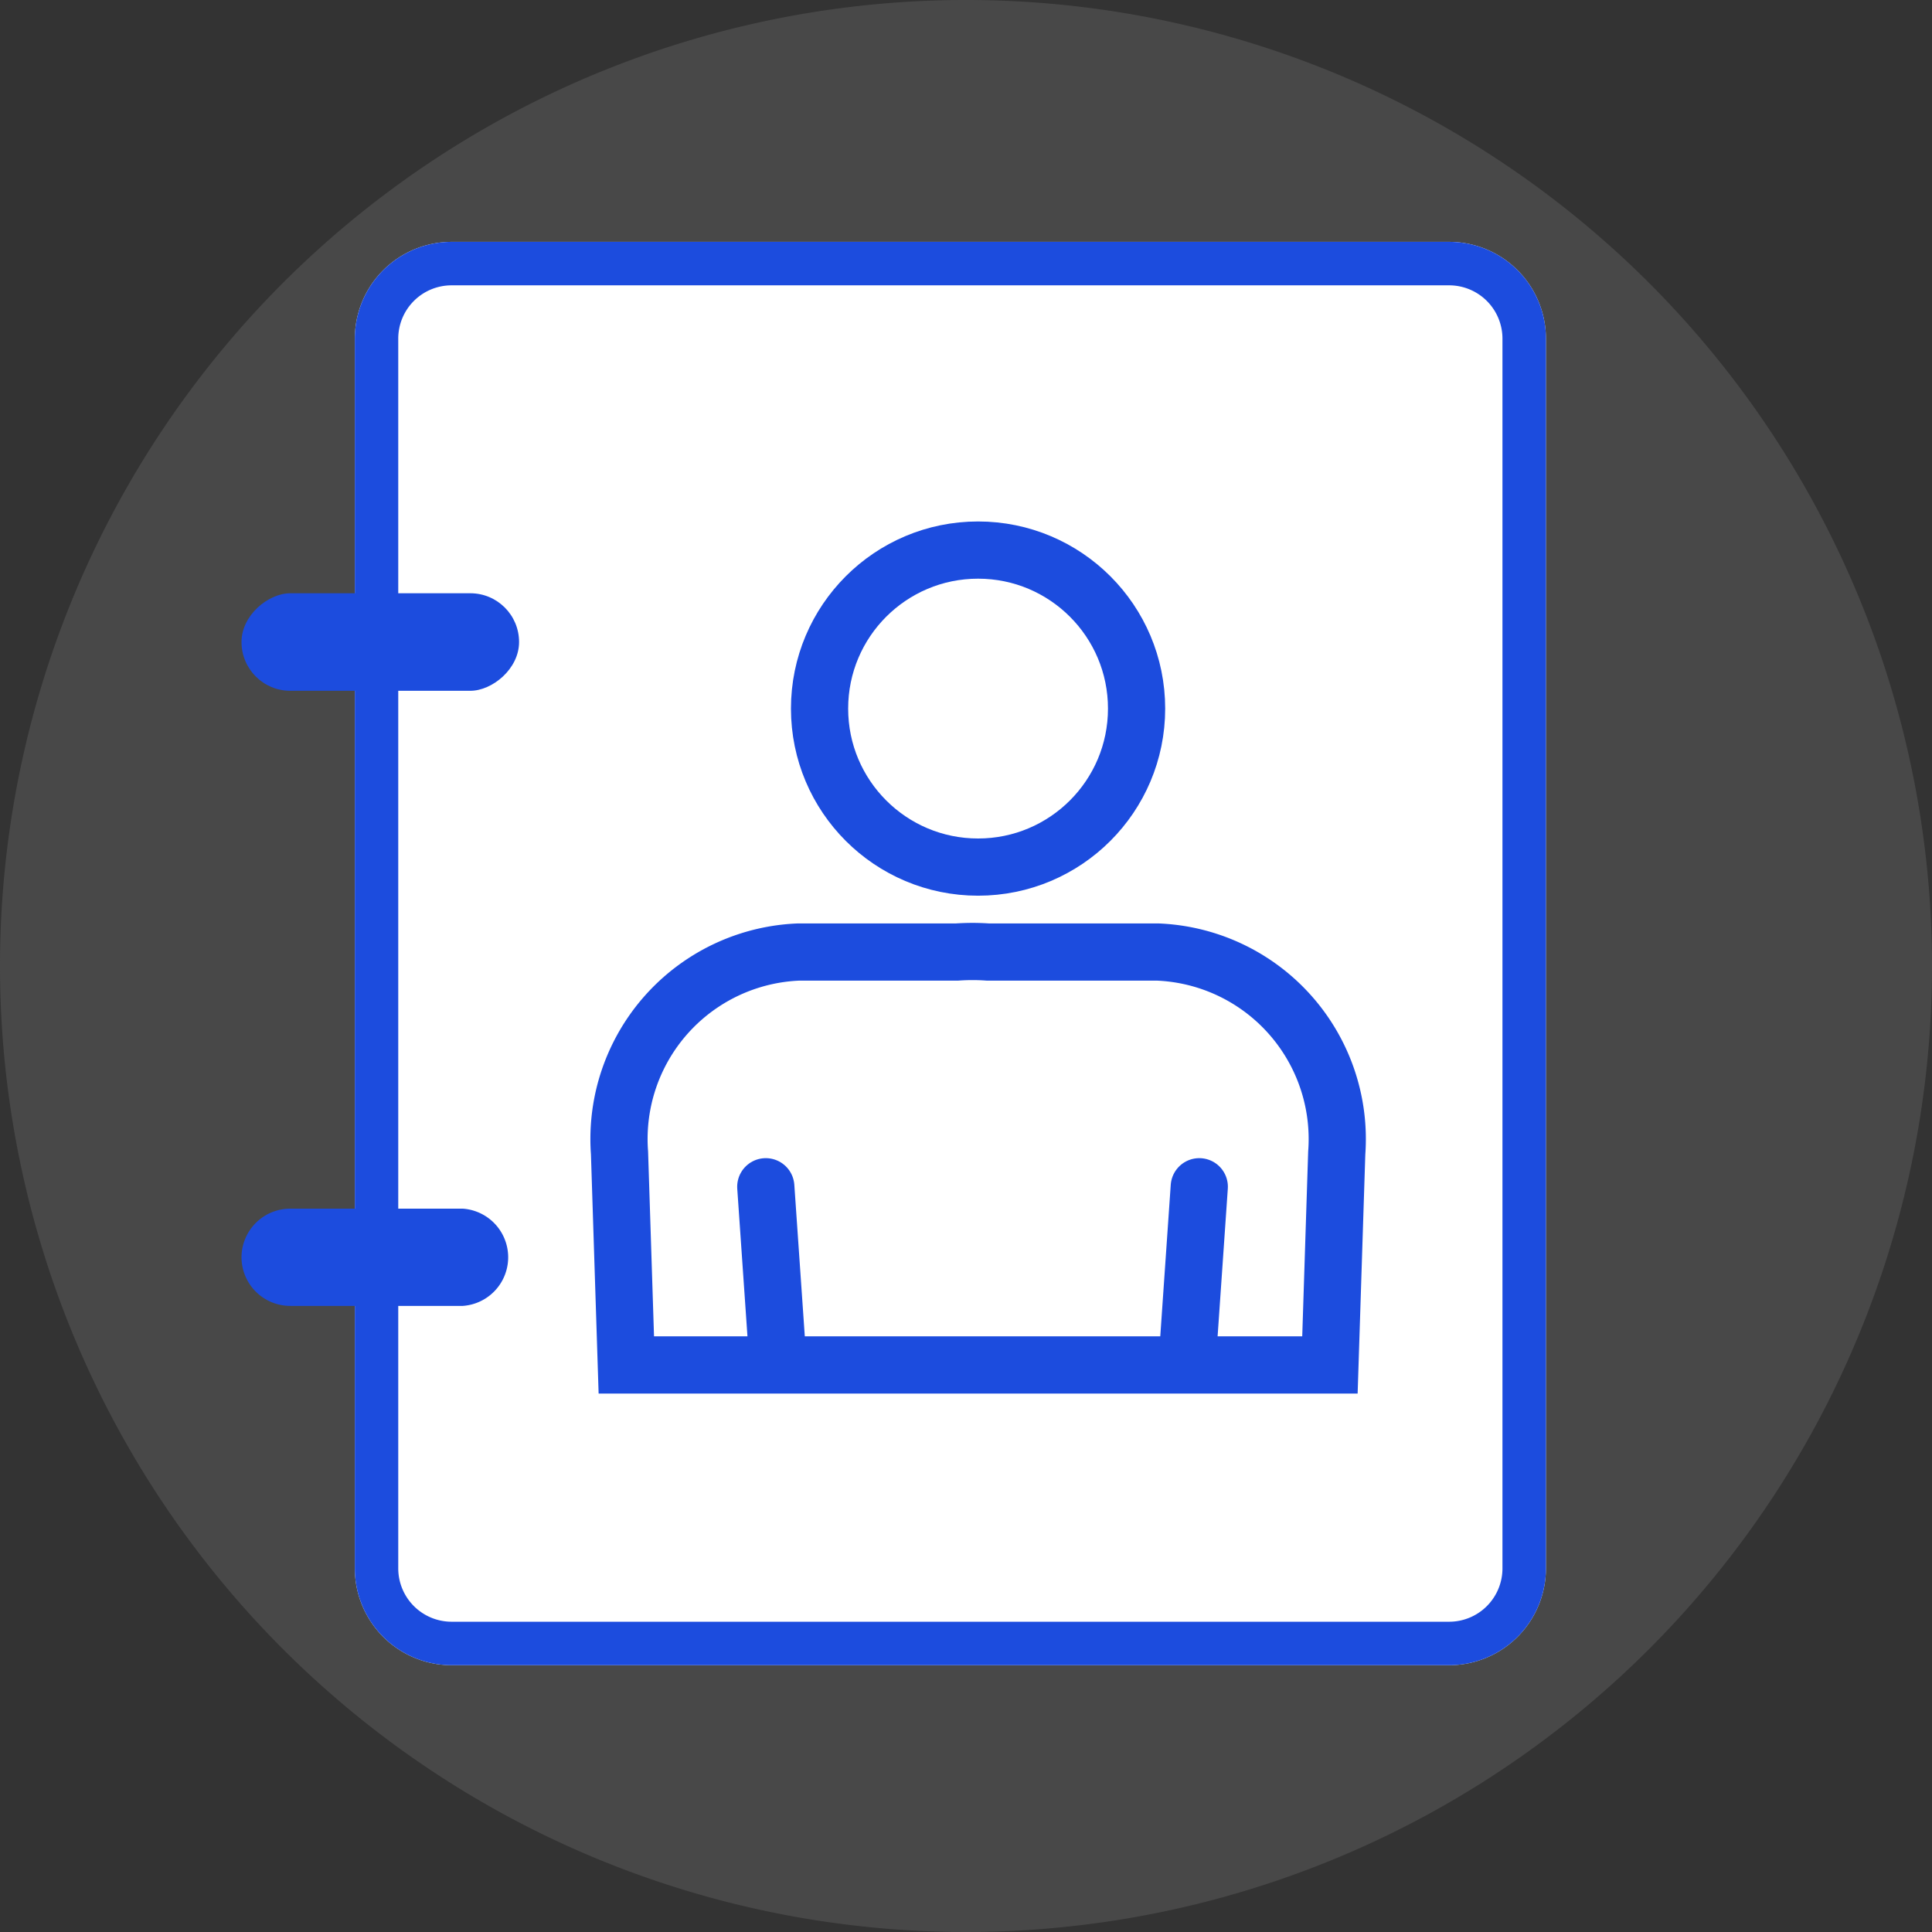 <svg id="Grupo_111" data-name="Grupo 111" xmlns="http://www.w3.org/2000/svg" width="33.774" height="33.774" viewBox="0 0 33.774 33.774">
  <rect x="0" y="0" width="33.774" height="33.774" fill="#333333" stroke="none"/>
  <path id="Trazado_479" data-name="Trazado 479" d="M16.887,0A16.887,16.887,0,1,1,0,16.887,16.887,16.887,0,0,1,16.887,0Z" fill="#707070" opacity="0.35"/>
  <g id="Grupo_110" data-name="Grupo 110" transform="translate(4.222 4.222)">
    <g id="Grupo_107" data-name="Grupo 107" transform="translate(0)">
      <path id="Trazado_305" data-name="Trazado 305" d="M1045.34,513.494V535a1.693,1.693,0,0,1-1.691,1.691h-17.44a1.693,1.693,0,0,1-1.691-1.691v-21.5a1.693,1.693,0,0,1,1.691-1.691h17.44A1.693,1.693,0,0,1,1045.34,513.494Z" transform="translate(-1022.537 -511.803)" fill="#fff"/>
      <path id="Trazado_401" data-name="Trazado 401" d="M1045.34,513.494V535a1.693,1.693,0,0,1-1.691,1.691h-17.44a1.693,1.693,0,0,1-1.691-1.691v-21.5a1.693,1.693,0,0,1,1.691-1.691h17.44A1.693,1.693,0,0,1,1045.34,513.494ZM1025.277,535a.933.933,0,0,0,.932.931h17.44a.932.932,0,0,0,.931-.931v-21.5a.932.932,0,0,0-.931-.931h-17.44a.932.932,0,0,0-.932.931Z" transform="translate(-1022.537 -511.803)" fill="#1c4cde"/>
      <path id="Trazado_453" data-name="Trazado 453" d="M.852,0A.852.852,0,0,1,1.7.852V3.868a.852.852,0,0,1-1.7,0V.852A.852.852,0,0,1,.852,0Z" transform="translate(0 18.607) rotate(-90)" fill="#1c4cde"/>
      <rect id="Rectángulo_126" data-name="Rectángulo 126" width="1.705" height="4.852" rx="0.852" transform="translate(0 7.854) rotate(-90)" fill="#1c4cde"/>
    </g>
    <g id="Grupo_109" data-name="Grupo 109" transform="translate(6.607 5.394)">
      <circle id="Elipse_67" data-name="Elipse 67" cx="2.771" cy="2.771" r="2.771" transform="translate(3.498)" fill="#fff" stroke="#1c4cde" stroke-width="1"/>
      <g id="Grupo_108" data-name="Grupo 108" transform="translate(0 7.019)">
        <path id="Trazado_306" data-name="Trazado 306" d="M1049.114,551.7l.119-3.706a3.272,3.272,0,0,0-3.126-3.512h-2.971a3.854,3.854,0,0,0-.543,0h-2.772a3.271,3.271,0,0,0-3.126,3.512l.119,3.706Z" transform="translate(-1036.694 -544.474)" fill="#fff" stroke="#1c4cde" stroke-width="1"/>
        <line id="Línea_99" data-name="Línea 99" x1="0.211" y1="3.052" transform="translate(2.558 4.111)" fill="none" stroke="#1c4cde" stroke-linecap="round" stroke-width="1"/>
        <line id="Línea_100" data-name="Línea 100" y1="3.052" x2="0.211" transform="translate(9.925 4.111)" fill="none" stroke="#1c4cde" stroke-linecap="round" stroke-width="1"/>
      </g>
    </g>
  </g>
</svg>
